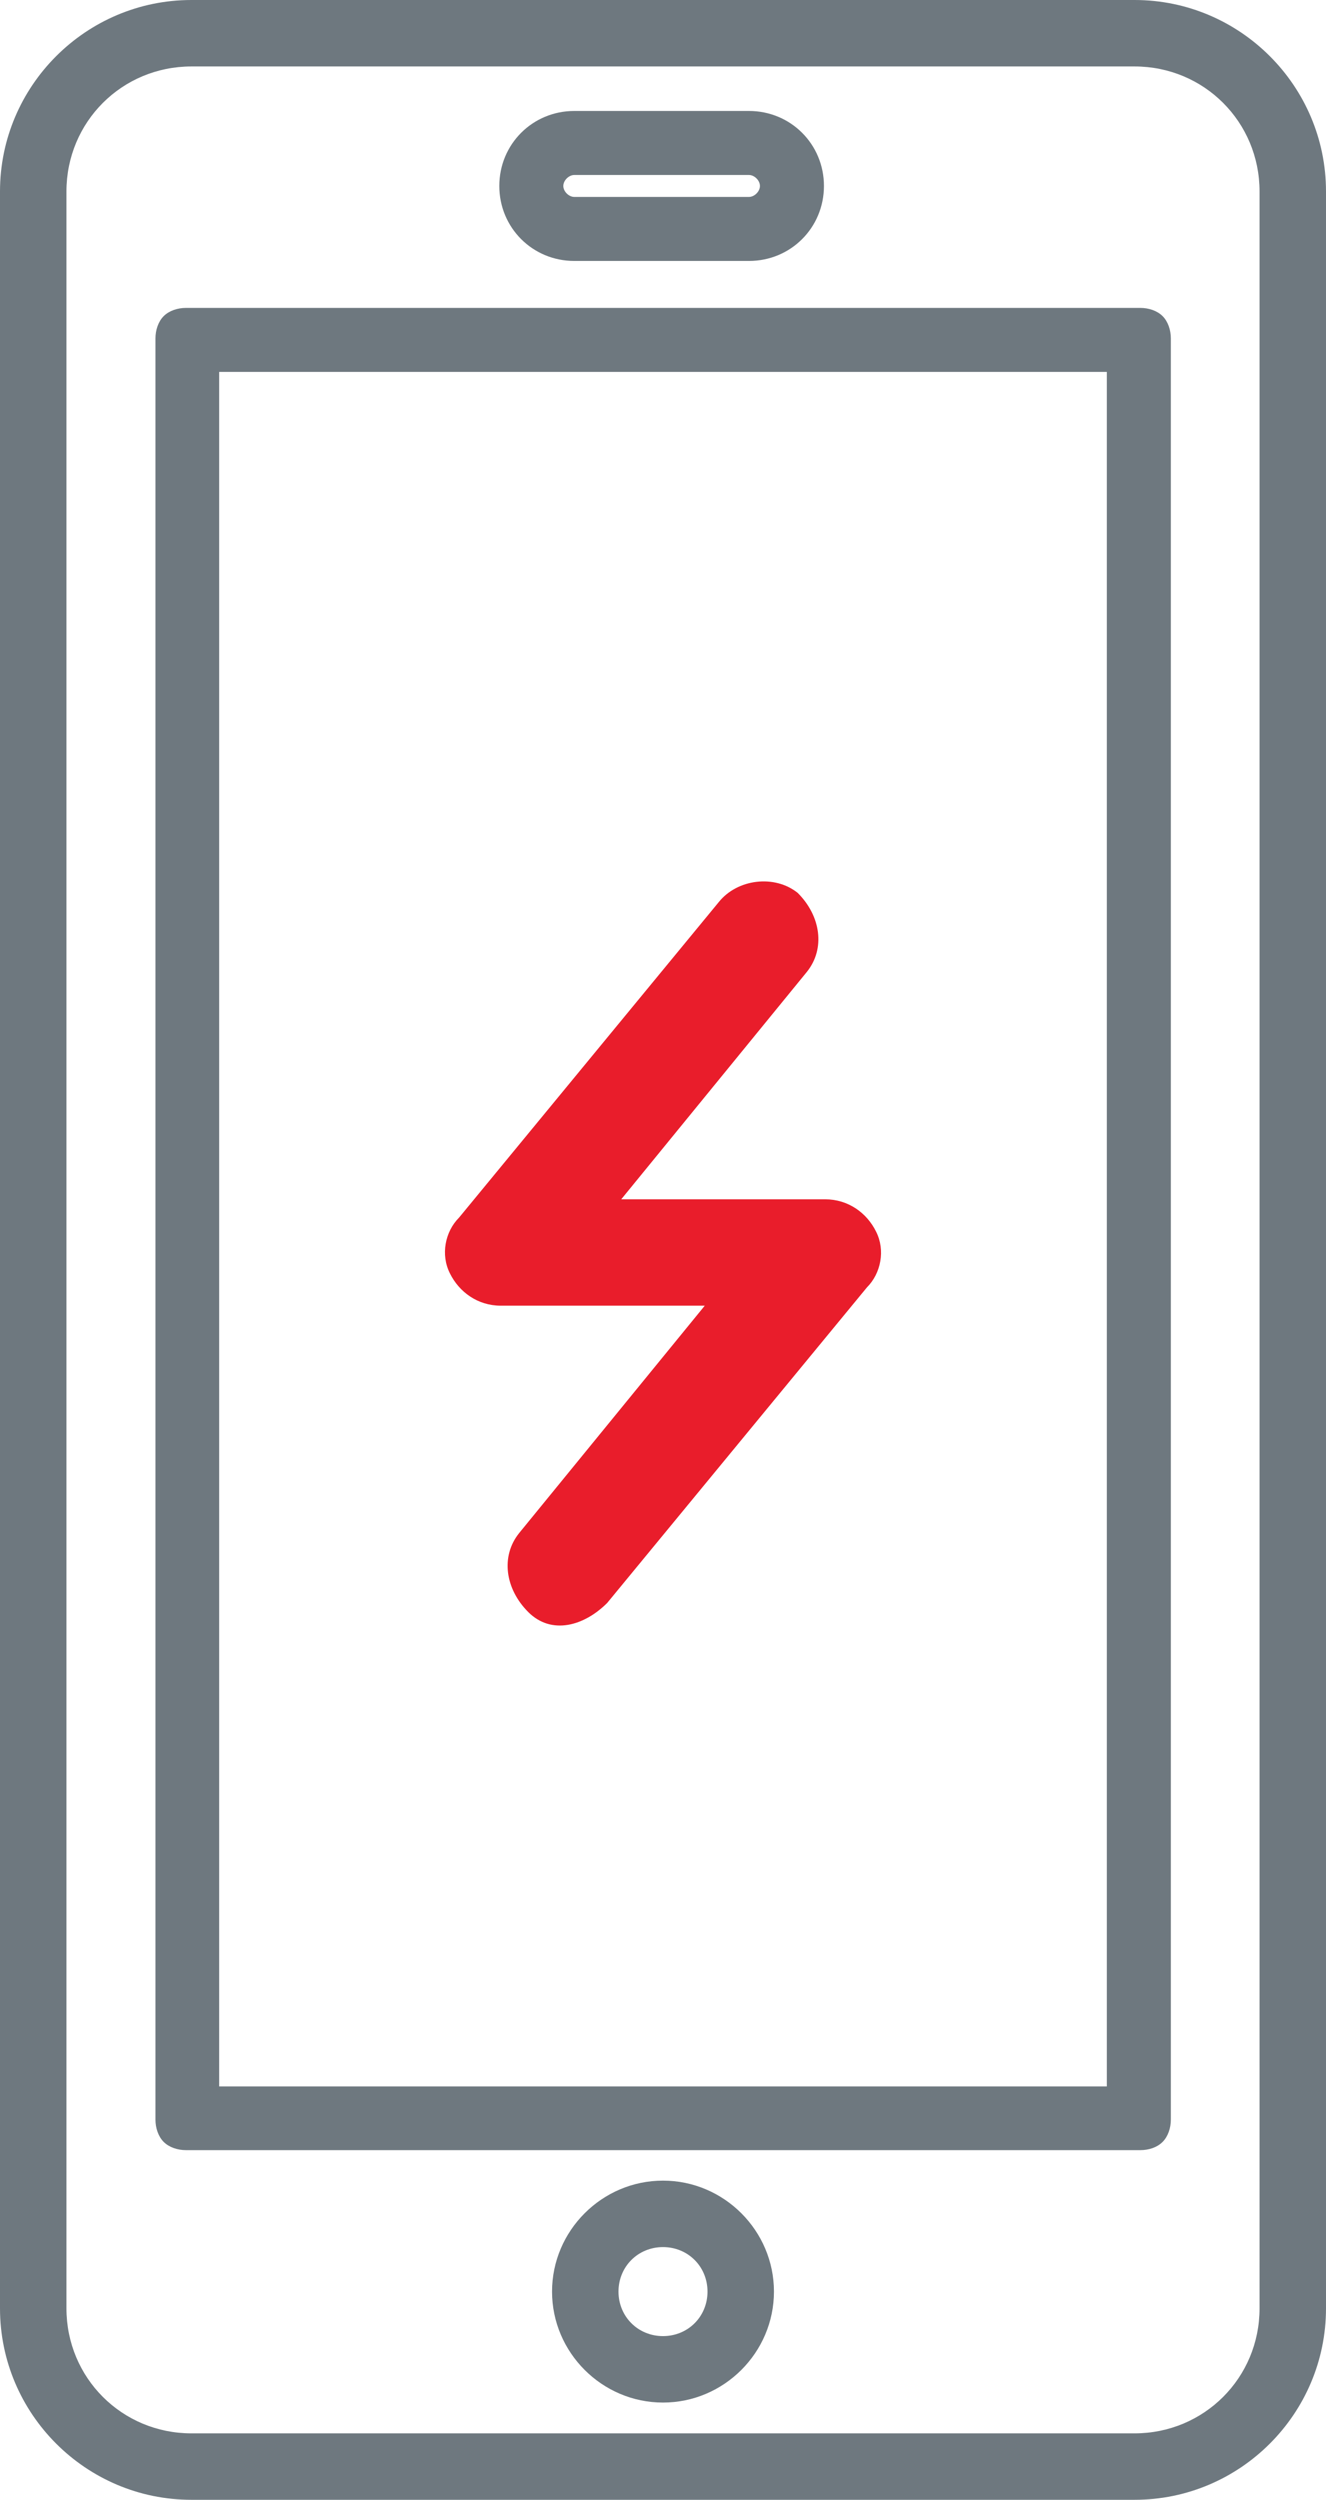 <?xml version="1.0" encoding="UTF-8"?> <svg xmlns="http://www.w3.org/2000/svg" id="Layer_2" data-name="Layer 2" viewBox="0 0 43.5 82"><defs><style> .cls-1 { fill: #e91d2b; } .cls-2 { fill: #6e787f; } </style></defs><g id="Layer_1-2" data-name="Layer 1"><g><g><path class="cls-2" d="M24.57,3.64c1.37,0,2.46,1.09,2.46,2.46s-1.09,2.46-2.46,2.46h-5.73c-1.37,0-2.46-1.09-2.46-2.46s1.09-2.46,2.46-2.46h5.73Zm0,2.82c.18,0,.36-.18,.36-.36s-.18-.36-.36-.36h-5.73c-.18,0-.36,.18-.36,.36s.18,.36,.36,.36h5.73Z"></path><path class="cls-2" d="M21.75,71.53c2,0,3.64,1.64,3.64,3.64s-1.64,3.64-3.64,3.64-3.64-1.64-3.64-3.64,1.64-3.64,3.64-3.64Zm1.46,3.64c0-.82-.64-1.46-1.46-1.46s-1.46,.64-1.46,1.46,.64,1.46,1.46,1.46,1.46-.64,1.46-1.46Z"></path><path class="cls-2" d="M36.31,68.44V12.2H7.19v56.24h29.12Zm1.09,2.09H6.1c-.27,0-.55-.09-.73-.27-.18-.18-.27-.46-.27-.73V11.1c0-.27,.09-.55,.27-.73,.18-.18,.46-.27,.73-.27h31.31c.27,0,.55,.09,.73,.27,.18,.18,.27,.46,.27,.73v58.43c0,.27-.09,.55-.27,.73-.18,.18-.45,.27-.73,.27Z"></path><path class="cls-2" d="M43.5,6.28V75.72c0,3.46-2.82,6.28-6.28,6.28H6.28c-3.46,0-6.28-2.82-6.28-6.28V6.28C0,2.82,2.82,0,6.28,0h30.94c3.46,0,6.28,2.82,6.28,6.28Zm-6.28-4.1H6.28c-2.28,0-4.1,1.82-4.1,4.1V75.72c0,2.28,1.82,4.1,4.1,4.1h30.94c2.28,0,4.1-1.82,4.1-4.1V6.28c0-2.28-1.82-4.1-4.1-4.1Z"></path></g><path class="cls-1" d="M23.58,29.59l-8.52,10.35c-.46,.46-.61,1.22-.3,1.83,.3,.61,.91,1.06,1.67,1.06h6.69l-6.09,7.46c-.61,.76-.46,1.83,.3,2.59s1.83,.46,2.59-.3l8.52-10.35c.46-.46,.61-1.22,.3-1.83-.3-.61-.91-1.06-1.67-1.06h-6.69l6.09-7.46c.61-.76,.46-1.83-.3-2.59-.76-.61-1.98-.46-2.59,.3h0Z"></path></g></g></svg> 